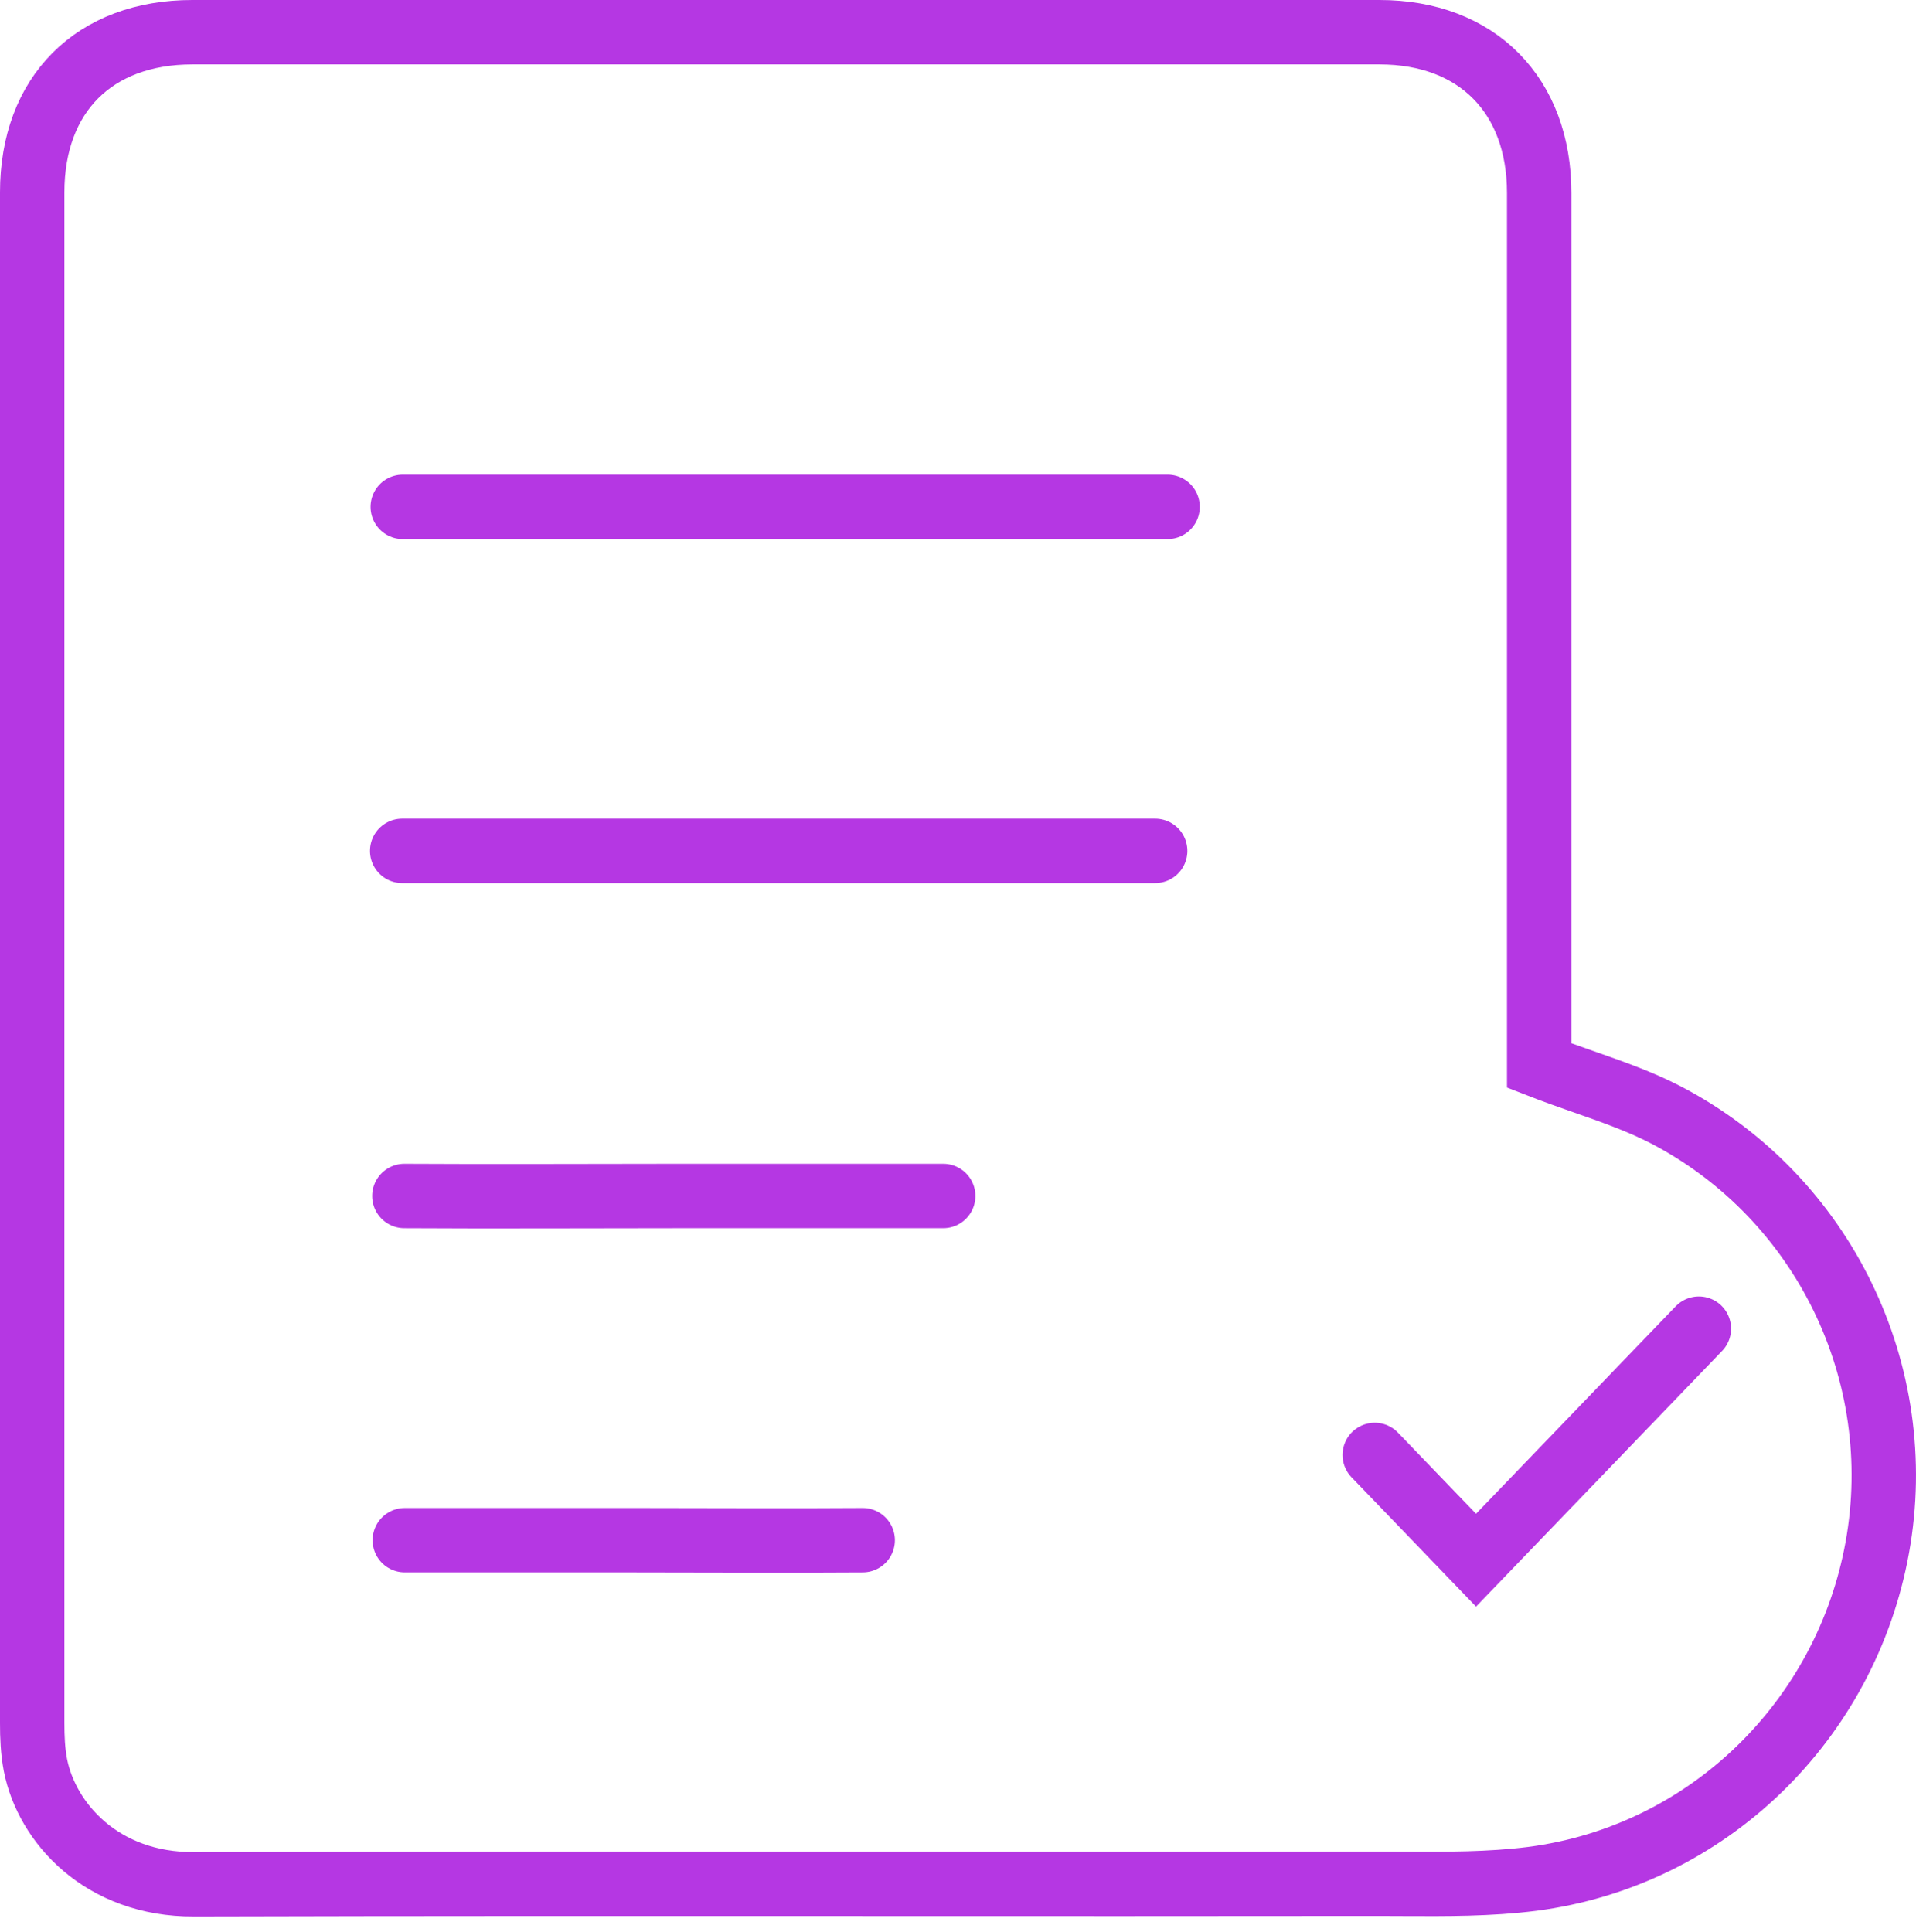 <svg width="119" height="120" viewBox="0 0 119 120" fill="none" xmlns="http://www.w3.org/2000/svg">
<g id="Group 41616">
<path id="Union" d="M98.37 67.193C97.456 66.873 96.528 66.548 95.596 66.184V11.983C95.596 5.919 91.744 2 85.68 2H11.949C5.852 2 2 5.852 2 11.949V107.019C2 107.89 2.034 108.761 2.201 109.632C2.904 113.217 6.321 117.069 12.05 117.036C26.062 116.997 40.064 117.003 54.061 117.008C64.558 117.012 75.052 117.016 85.546 117.002C86.083 117.002 86.619 117.005 87.155 117.008C89.834 117.022 92.509 117.036 95.161 116.701C106.048 115.294 114.657 106.885 116.6 96.099C118.543 85.312 113.284 74.391 103.502 69.266C101.886 68.425 100.153 67.818 98.37 67.193Z" stroke="#B537E3" stroke-width="4"/>
<path id="Vector" d="M24.98 52.85C32.886 52.85 40.758 52.85 48.664 52.85C56.336 52.85 64.04 52.85 71.745 52.85" stroke="#B537E3" stroke-width="4" stroke-linecap="round"/>
<path id="Vector_2" d="M25.016 31.482C32.888 31.482 40.794 31.482 48.699 31.482C56.639 31.482 64.578 31.482 72.517 31.482" stroke="#B537E3" stroke-width="4" stroke-linecap="round"/>
<path id="Vector_3" d="M25.115 74.285C30.743 74.319 36.404 74.285 42.032 74.285C47.526 74.285 53.053 74.285 58.581 74.285" stroke="#B537E3" stroke-width="4" stroke-linecap="round"/>
<path id="Vector_4" d="M25.141 95.664C29.898 95.664 34.654 95.664 39.411 95.664C44.135 95.664 48.858 95.698 53.581 95.664" stroke="#B537E3" stroke-width="4" stroke-linecap="round"/>
<path id="Vector_5" d="M105.514 82.525L91.674 96.905L85.383 90.369" stroke="#B537E3" stroke-width="4" stroke-linecap="round"/>
</g>
</svg>
